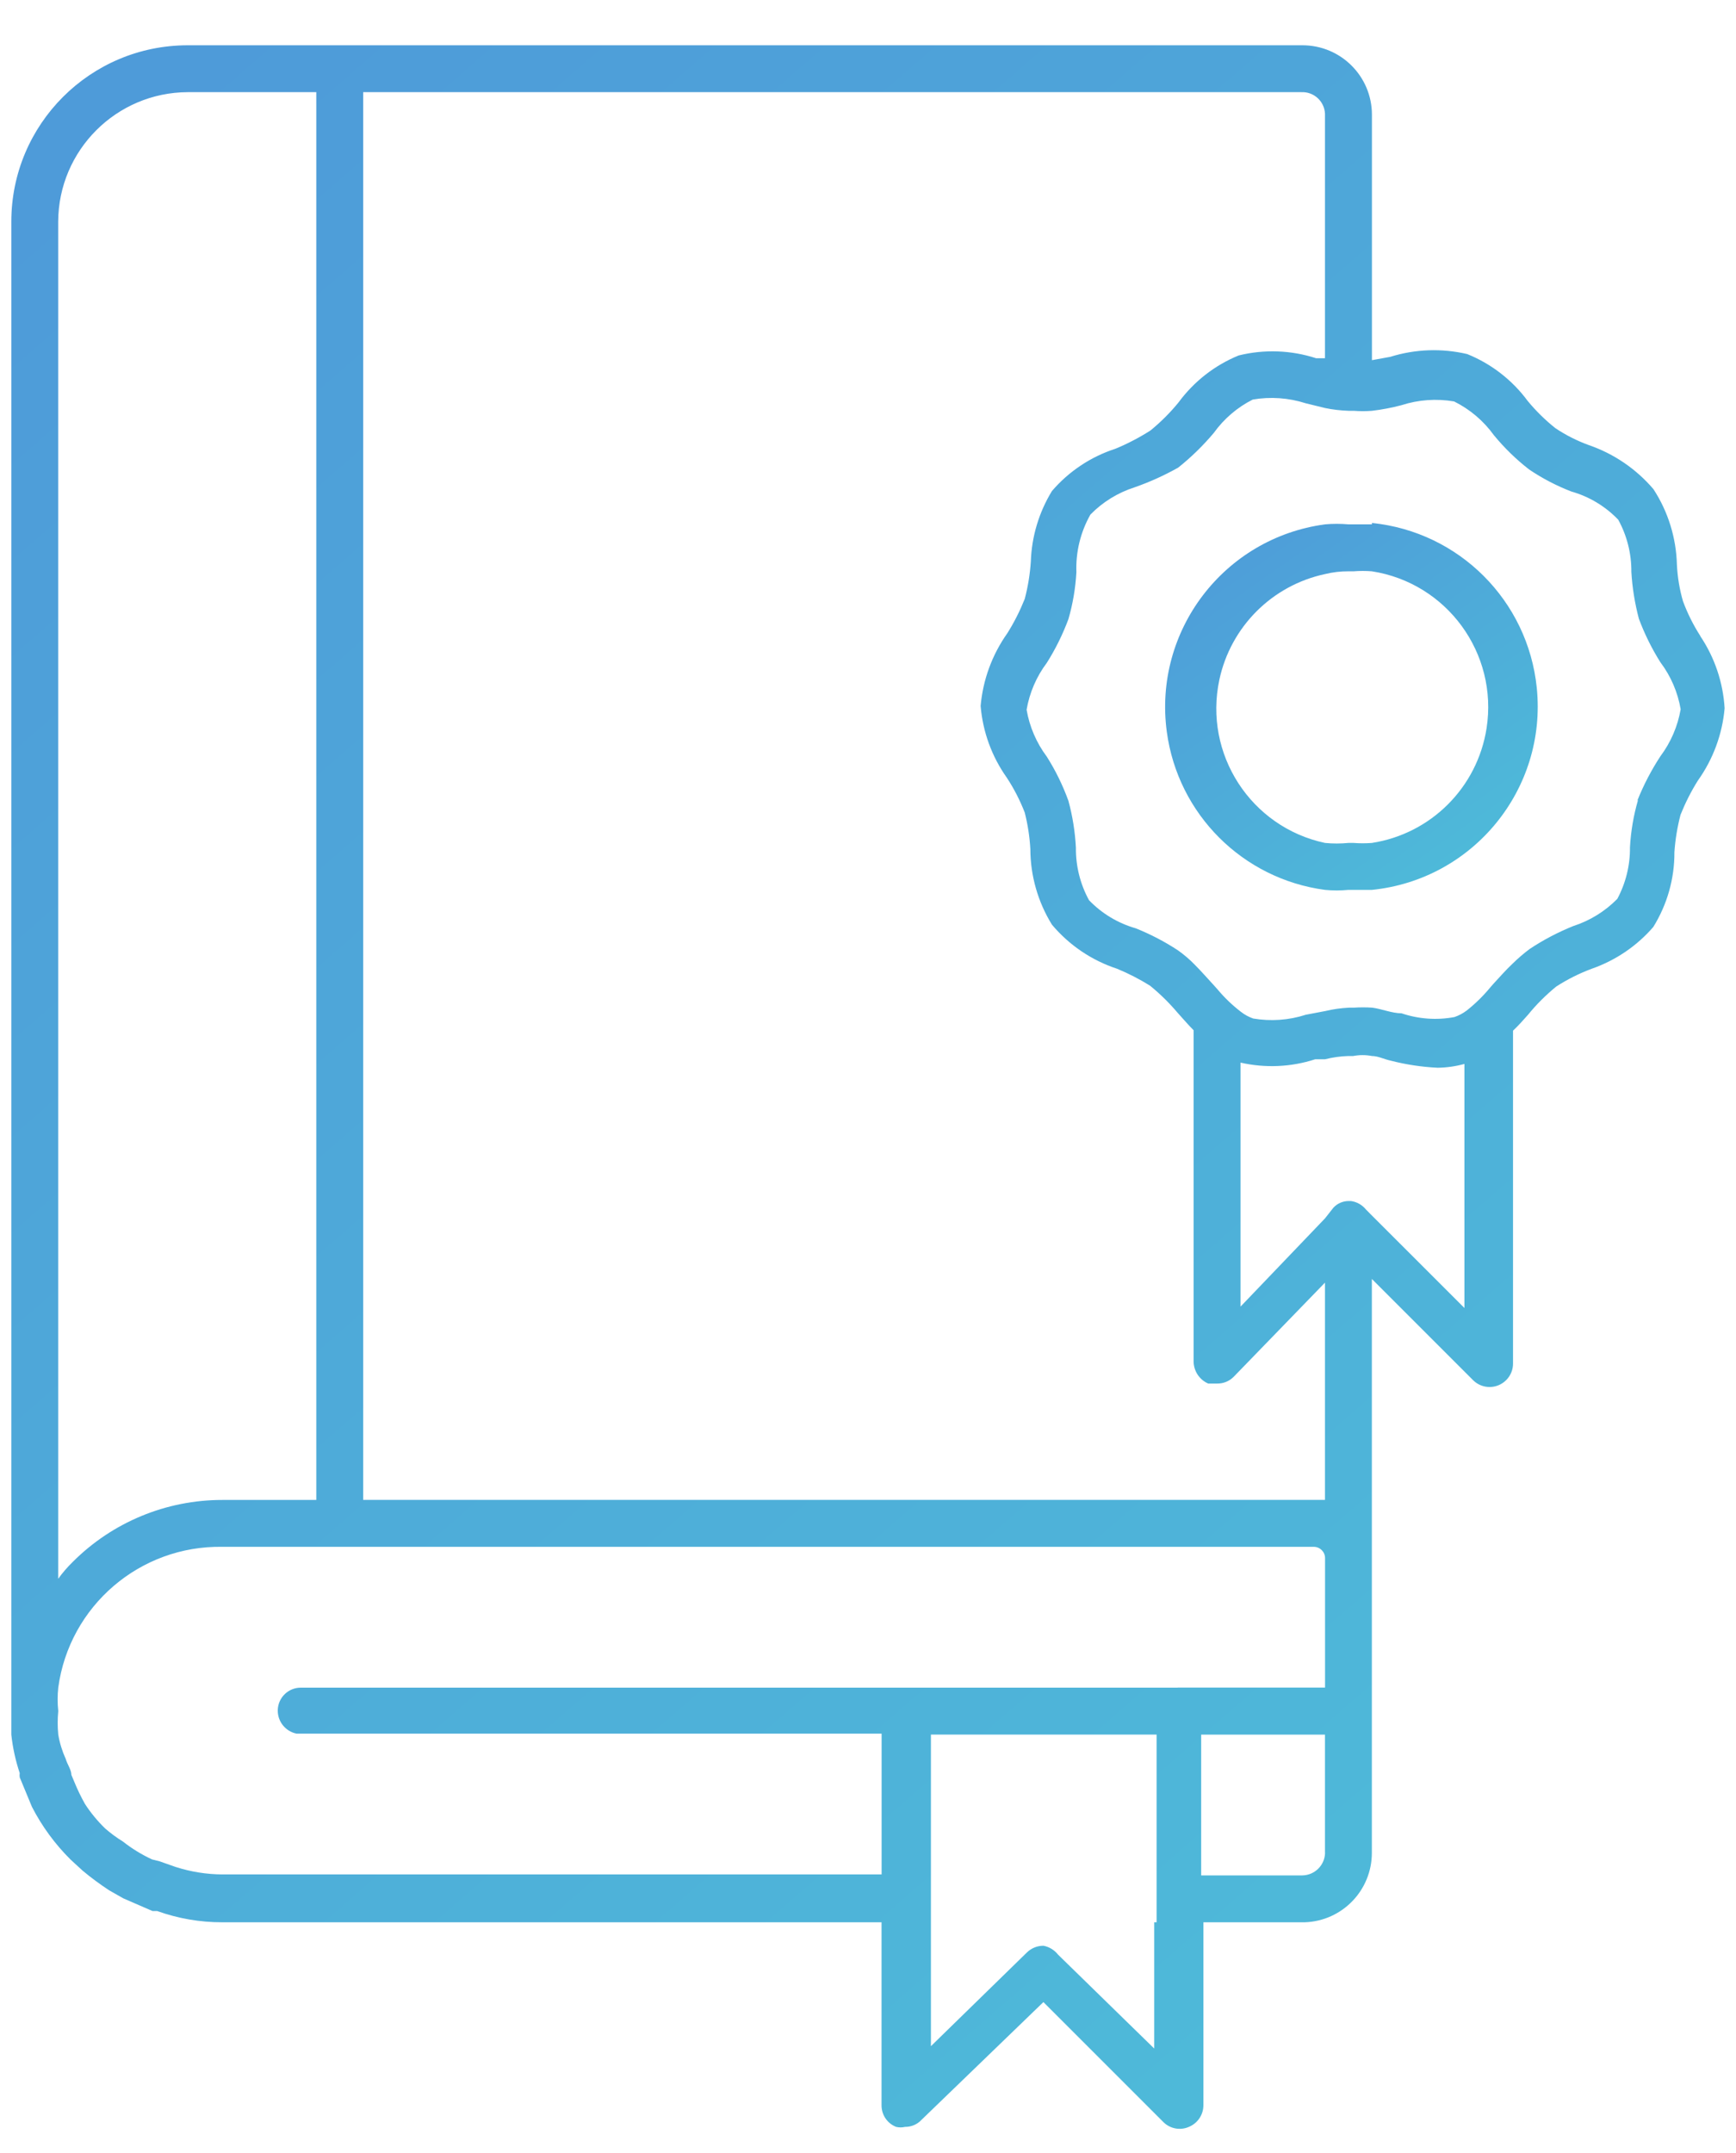 <svg width="25" height="31" viewBox="0 0 25 31" fill="none" xmlns="http://www.w3.org/2000/svg">
<g clip-path="url(#clip0_920_892)">
<path d="M24.487 9.158C24.386 9.001 24.302 8.833 24.237 8.658C24.187 8.487 24.158 8.31 24.149 8.131C24.139 7.744 24.023 7.368 23.811 7.043C23.563 6.752 23.24 6.532 22.878 6.408C22.709 6.346 22.548 6.265 22.399 6.165C22.253 6.049 22.119 5.917 22 5.773C21.778 5.472 21.476 5.238 21.129 5.098C20.762 5.012 20.38 5.026 20.021 5.138L19.757 5.186V1.652C19.757 1.099 19.309 0.652 18.757 0.652H2.703C1.3 0.652 0.163 1.789 0.163 3.192V24.976C0.183 25.164 0.224 25.35 0.284 25.53C0.281 25.55 0.281 25.57 0.284 25.591L0.46 26.016C0.604 26.296 0.791 26.551 1.014 26.773L1.189 26.934C1.312 27.037 1.441 27.132 1.574 27.219L1.777 27.334L2.196 27.516H2.263C2.565 27.624 2.882 27.679 3.202 27.678H12.695V30.313C12.694 30.45 12.777 30.574 12.905 30.624C12.947 30.634 12.991 30.634 13.033 30.624C13.123 30.625 13.209 30.589 13.27 30.523L15.026 28.827L16.749 30.55C16.845 30.65 16.994 30.68 17.121 30.624C17.247 30.572 17.33 30.45 17.33 30.313V27.678H18.79C19.329 27.66 19.756 27.218 19.756 26.678V18.415L21.215 19.874C21.348 20.005 21.562 20.003 21.693 19.869C21.755 19.806 21.79 19.72 21.789 19.631V14.84C21.87 14.765 21.938 14.685 22.005 14.611C22.126 14.462 22.262 14.327 22.411 14.205C22.572 14.101 22.744 14.015 22.924 13.948C23.267 13.828 23.572 13.621 23.809 13.347C24.009 13.024 24.115 12.652 24.113 12.272C24.125 12.09 24.155 11.909 24.201 11.732C24.27 11.56 24.353 11.395 24.451 11.239C24.67 10.932 24.803 10.573 24.836 10.198C24.814 9.826 24.693 9.467 24.485 9.158L24.487 9.158ZM23.588 11.523C23.524 11.743 23.486 11.97 23.473 12.199C23.476 12.458 23.413 12.714 23.291 12.942C23.114 13.122 22.896 13.257 22.656 13.334C22.436 13.423 22.225 13.533 22.027 13.665C21.942 13.729 21.86 13.799 21.784 13.874C21.683 13.969 21.595 14.07 21.507 14.165L21.46 14.219C21.359 14.341 21.246 14.452 21.122 14.55C21.069 14.59 21.009 14.622 20.946 14.644C20.691 14.692 20.428 14.673 20.183 14.59C20.048 14.59 19.906 14.529 19.764 14.509C19.674 14.503 19.583 14.503 19.493 14.509H19.426C19.312 14.515 19.199 14.53 19.088 14.557L18.804 14.611C18.56 14.69 18.3 14.708 18.047 14.665C17.984 14.643 17.925 14.611 17.872 14.57C17.748 14.475 17.634 14.366 17.534 14.246L17.473 14.178C17.385 14.084 17.304 13.989 17.209 13.894C17.135 13.817 17.053 13.747 16.966 13.685C16.775 13.559 16.571 13.453 16.358 13.367C16.101 13.294 15.868 13.154 15.683 12.962C15.556 12.73 15.491 12.469 15.494 12.205C15.482 11.977 15.446 11.75 15.386 11.53C15.305 11.307 15.201 11.094 15.075 10.895C14.926 10.696 14.826 10.464 14.784 10.219C14.826 9.974 14.926 9.742 15.075 9.544C15.2 9.346 15.304 9.135 15.386 8.915C15.45 8.695 15.488 8.468 15.501 8.24C15.49 7.949 15.56 7.662 15.703 7.409C15.88 7.228 16.098 7.094 16.338 7.017C16.556 6.941 16.766 6.846 16.967 6.733C17.154 6.584 17.326 6.416 17.48 6.233C17.626 6.03 17.818 5.865 18.041 5.753C18.296 5.709 18.558 5.728 18.805 5.807L19.082 5.875C19.193 5.898 19.306 5.911 19.42 5.915H19.494C19.582 5.922 19.67 5.922 19.758 5.915C19.901 5.898 20.044 5.871 20.183 5.834C20.427 5.755 20.687 5.737 20.94 5.78C21.168 5.893 21.365 6.06 21.514 6.267C21.664 6.449 21.834 6.615 22.021 6.76C22.211 6.888 22.415 6.995 22.629 7.077C22.886 7.15 23.119 7.29 23.304 7.483C23.43 7.712 23.495 7.971 23.493 8.233C23.506 8.461 23.543 8.687 23.601 8.908C23.683 9.128 23.787 9.339 23.912 9.537C24.062 9.736 24.161 9.967 24.203 10.212C24.161 10.457 24.061 10.689 23.912 10.888C23.781 11.088 23.67 11.301 23.581 11.523H23.588V11.523ZM19.082 26.678C19.078 26.856 18.935 26.999 18.757 27.003H17.298V24.976H19.081V26.678H19.082ZM16.622 27.678V29.496L15.237 28.144C15.185 28.078 15.111 28.032 15.028 28.016C14.94 28.015 14.855 28.049 14.791 28.11L13.406 29.462V24.975H16.656V27.678H16.622V27.678ZM16.96 24.3H4.338C4.155 24.296 4.004 24.441 4 24.624C4 24.626 4 24.628 4 24.631C4 24.791 4.113 24.93 4.271 24.962H12.696V26.989H3.203C2.974 26.988 2.746 26.951 2.528 26.881L2.298 26.8L2.19 26.773C2.041 26.704 1.9 26.618 1.771 26.516C1.68 26.46 1.594 26.397 1.514 26.327C1.405 26.221 1.307 26.103 1.224 25.975C1.165 25.87 1.113 25.762 1.068 25.651L1.028 25.556C1.028 25.482 0.967 25.401 0.947 25.327C0.896 25.215 0.859 25.096 0.839 24.975C0.828 24.863 0.828 24.75 0.839 24.637C0.827 24.524 0.827 24.412 0.839 24.299C0.999 23.122 2.016 22.251 3.204 22.272H18.92C19.009 22.272 19.082 22.345 19.082 22.434V24.299H16.96V24.3ZM0.838 3.192C0.842 2.164 1.675 1.331 2.703 1.327H4.555V21.597H3.203C2.395 21.596 1.619 21.917 1.048 22.489C0.971 22.564 0.901 22.645 0.838 22.732V3.192ZM19.081 1.652V5.158H18.953C18.592 5.041 18.206 5.027 17.838 5.118C17.493 5.259 17.194 5.493 16.973 5.793C16.852 5.942 16.716 6.077 16.567 6.199C16.406 6.301 16.237 6.39 16.061 6.462C15.707 6.577 15.391 6.788 15.149 7.07C14.962 7.376 14.857 7.725 14.845 8.084C14.833 8.266 14.804 8.447 14.757 8.624C14.688 8.796 14.605 8.961 14.507 9.117C14.288 9.426 14.155 9.787 14.122 10.165C14.153 10.537 14.283 10.894 14.5 11.199C14.603 11.356 14.689 11.524 14.757 11.699C14.801 11.872 14.828 12.048 14.838 12.226C14.839 12.61 14.947 12.987 15.149 13.314C15.397 13.609 15.722 13.829 16.088 13.949C16.252 14.017 16.41 14.098 16.561 14.192C16.706 14.31 16.839 14.441 16.96 14.584C17.034 14.665 17.108 14.753 17.189 14.834V19.604C17.191 19.742 17.273 19.866 17.399 19.921H17.527C17.619 19.923 17.707 19.886 17.77 19.82L19.081 18.468V21.596H5.23V1.327H18.743C18.922 1.32 19.073 1.459 19.081 1.638C19.081 1.642 19.081 1.647 19.081 1.652H19.081ZM19.453 17.293H19.419C19.337 17.294 19.259 17.328 19.203 17.388L19.081 17.543L17.865 18.813V15.3C18.221 15.381 18.592 15.365 18.94 15.252H19.082C19.192 15.224 19.306 15.208 19.42 15.205H19.487C19.577 15.188 19.668 15.188 19.758 15.205C19.846 15.205 19.933 15.252 20.028 15.272C20.249 15.329 20.476 15.363 20.704 15.374C20.834 15.372 20.963 15.354 21.089 15.319V18.833L19.737 17.482L19.67 17.414C19.616 17.348 19.538 17.304 19.454 17.293L19.453 17.293Z" fill="url(#paint0_linear_920_892)"/>
<path d="M19.757 7.55H19.419C19.306 7.54 19.193 7.54 19.081 7.55C17.627 7.746 16.607 9.082 16.803 10.536C16.962 11.722 17.895 12.655 19.081 12.813C19.193 12.824 19.306 12.824 19.419 12.813H19.757C21.216 12.665 22.279 11.363 22.131 9.904C22.004 8.649 21.012 7.657 19.757 7.53V7.55ZM19.757 12.137C19.669 12.144 19.581 12.144 19.493 12.137H19.419C19.306 12.148 19.193 12.148 19.081 12.137C18.012 11.909 17.331 10.856 17.56 9.787C17.723 9.025 18.319 8.429 19.081 8.266C19.191 8.239 19.305 8.225 19.419 8.226H19.493C19.581 8.219 19.669 8.219 19.757 8.226C20.837 8.394 21.576 9.407 21.408 10.486C21.275 11.338 20.608 12.005 19.757 12.137Z" fill="url(#paint1_linear_920_892)"/>
</g>
<defs>
<linearGradient id="paint0_linear_920_892" x1="0.652" y1="2.824" x2="21.178" y2="26.458" gradientUnits="userSpaceOnUse">
<stop stop-color="#4E9BD9"/>
<stop offset="1" stop-color="#4EB9D9"/>
</linearGradient>
<linearGradient id="paint1_linear_920_892" x1="16.885" y1="7.913" x2="20.328" y2="12.801" gradientUnits="userSpaceOnUse">
<stop stop-color="#4E9BD9"/>
<stop offset="1" stop-color="#4EB9D9"/>
</linearGradient>
<clipPath id="clip0_920_892">
<rect width="24.675" height="30" fill="white" transform="translate(0.163 0.652)"/>
</clipPath>
</defs>
</svg>
